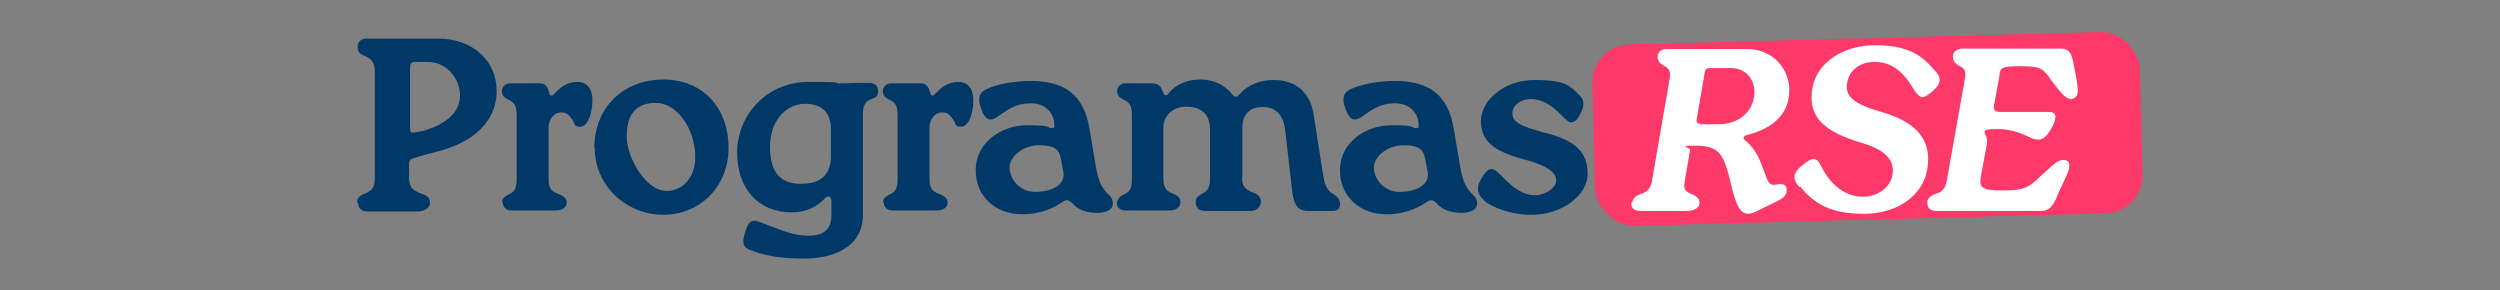 <?xml version="1.0" encoding="UTF-8"?>
<svg xmlns="http://www.w3.org/2000/svg" version="1.1" viewBox="0 0 525 61">
  <rect x="0" y="0" width="525" height="61" fill="#808080" stroke="none"/>
  <defs>
    <style>
      .cls-1 {
        fill: #fff;
      }

      .cls-2 {
        fill: #003967;
      }

      .cls-3 {
        fill: #fc3969;
      }
    </style>
  </defs>
  <!-- Generator: Adobe Illustrator 28.7.6, SVG Export Plug-In . SVG Version: 1.2.0 Build 188)  -->
  <g>
    <g id="Capa_1">
      <g id="Capa_1-2" data-name="Capa_1">
        <g>
          <rect class="cls-3" x="334.7" y="8" width="115" height="38.1" rx="8" ry="8" transform="translate(-.6 10.3) rotate(-1.5)"/>
          <g>
            <path class="cls-2" d="M75,42.5c0-.8.4-1.4,1.5-1.8,1.9-.7,2.2-1.6,2.2-3.6V15.4c0-2-.3-2.9-2.2-3.7-1.1-.4-1.4-1-1.4-1.8,0-1.2.8-1.8,2-1.8h14.9c7.2,0,12.3,4.6,12.3,11s-4.9,10.8-12.4,12.7c-1.9.5-3.5.9-5,1.4-.7.2-1,.5-1,1.3v2.5c0,2,.4,2.9,2.7,3.7,1.3.4,1.7,1,1.7,1.9s-1,1.8-2.4,1.8h-10.7c-1.2,0-2-.6-2-1.8h-.2ZM86.8,27.8c1,0,2.7-.4,4.3-1.1,2.8-1.2,5.5-3.2,5.5-6.7s-2.8-7-6.8-7h-2.4c-1.2,0-1.3.4-1.3,1.6v12.4c0,.6.2.9.8.9h0Z"/>
            <path class="cls-2" d="M105.4,42.6c0-.7.4-1.3,1.5-1.8,1.3-.6,1.6-1.4,1.6-3.4v-13c0-2-.3-2.8-1.8-3.5-1-.5-1.3-1-1.3-1.8s.7-1.7,1.9-1.6h6.1c.9,0,1.5.5,1.8,1.6l.2.6c0,.5.6.5,1,0,1.8-2,3.4-2.5,4.9-2.5s3.1.9,3.1,3.9-1.1,5.5-2.5,5.5-1.1-.4-1.6-1.3c-.8-1.2-1.3-1.7-2.5-1.7s-2.6,1.2-2.6,3.2v10.4c0,2.1.3,2.9,2,3.5,1.3.5,1.8,1.1,1.8,1.8,0,1.1-.9,1.7-2.3,1.7h-9.2c-1.1,0-1.9-.6-1.9-1.7h-.2Z"/>
            <path class="cls-2" d="M124.8,31.1c0-8.4,6-14.4,14.5-14.4s13.7,6.2,13.7,14.3-5.9,14.1-13.7,14.1-14.4-6.1-14.4-14h0ZM140,40.1c3.5,0,6-3,6-7.1,0-5.9-3.8-11.4-8.3-11.4s-6.1,2.9-6.1,7.1,3.9,11.4,8.4,11.4h0Z"/>
            <path class="cls-2" d="M158.4,52.8c-2.5-.7-2.8-1.6-1.7-4.7.7-1.8,1.2-2.1,3.1-1.4,4.9,1.9,6.9,2.8,10.1,2.8s4.7-1.5,4.7-4.3v-3c0-1-.8-1.2-1.4-.5-1.8,1.9-4.2,2.9-6.9,2.9-7,0-11.5-4.9-11.5-12.6s6.1-14.8,15-14.8,4.5.3,6.7.3,3.1-.1,4.6-.1h1.4c1.1,0,1.9.6,1.9,1.7s-.3,1.3-1.4,1.7c-1.5.6-1.8,1.5-1.8,3.5v20.8c0,7.2-6.8,9.2-12.3,9.2s-8.1-.7-10.6-1.5h0ZM168.2,38.6c4.2,0,6.3-1.9,6.3-5.9v-5.5c0-3.6-1.9-5.4-5.5-5.4s-7.3,3.2-7.3,9,2.5,7.8,6.5,7.8Z"/>
            <path class="cls-2" d="M185.4,42.6c0-.7.4-1.3,1.5-1.8,1.3-.6,1.6-1.4,1.6-3.4v-13c0-2-.3-2.8-1.8-3.5-1-.5-1.3-1-1.3-1.8s.7-1.7,1.9-1.6h6.1c.9,0,1.5.5,1.8,1.6l.2.6c.1.5.6.5,1,0,1.8-2,3.4-2.5,4.9-2.5s3.1.9,3.1,3.9-1.1,5.5-2.5,5.5-1.1-.4-1.6-1.3c-.8-1.2-1.3-1.7-2.5-1.7s-2.6,1.2-2.6,3.2v10.4c0,2.1.3,2.9,2,3.5,1.3.5,1.8,1.1,1.8,1.8,0,1.1-.9,1.7-2.3,1.7h-9.2c-1.1,0-1.9-.6-1.9-1.7h-.2Z"/>
            <path class="cls-2" d="M204.9,35.6c0-5.4,5.1-9.3,10.8-9.3s4.1.6,5,.6.7-.2.7-.7c0-2.1-1.5-4.5-4.9-4.5s-4.9,1.4-7.3,3c-1.3.8-2.1.4-2.8-1-1.2-2.6-1-4.1.6-4.9,2.1-1.1,6.2-1.8,9.3-1.8,7.5,0,11.3,3,12.5,10.1l1.3,7.7c.6,3.6,1.4,4.8,2.8,6.2.6.5.8,1.1.8,1.8,0,1.1-1.2,1.9-3.3,1.9s-4-.6-5.2-2c-.8-.8-1.2-.9-2.2-.2-2.5,1.7-5.4,2.5-8.3,2.5-5.7,0-9.8-3.8-9.8-9.2v-.2ZM217.3,40.3c3.9,0,6.5-1.7,6-4.2l-.5-2.7c-.4-1.9-1.1-2.9-4.6-2.9s-6.2,2.5-6.2,4.7,2,5.1,5.4,5.1h0Z"/>
            <path class="cls-2" d="M234.6,42.6c0-.7.4-1.3,1.5-1.8,1.3-.6,1.6-1.4,1.6-3.4v-13c0-2-.3-2.8-1.8-3.5-1-.5-1.3-1-1.3-1.8s.7-1.7,1.9-1.6h5.4c1.3,0,1.9.5,2.4,2,.2.6.7.7,1.1.1,1.5-1.9,3.9-2.9,6.7-2.9s5,1.1,6.7,3.1c.2.3.4.5.7.5s.6-.3.9-.6c1.6-1.8,4.1-2.9,7-2.9,4.8,0,7.8,2.6,8.5,7.5l2,12.7c.3,1.9.9,3,1.7,3.5,1.4.8,1.8,1.4,1.8,2.4s-.5,1.4-1.7,1.4h-4.9c-2.9,0-3.2-2-3.6-5.5l-1.3-11.4c-.4-3.4-2.1-5.1-5.1-4.9-2.3,0-3.8,1.6-3.9,3.9v10.3c-.2,2.1.2,3,2.4,3.8,1.1.4,1.5,1.1,1.5,1.9s-.8,1.9-2.1,1.9h-9.6c-1.4,0-2-.8-2-1.8s.4-1.3,1.3-1.8c1.3-.6,1.7-1.5,1.7-3.2v-10.4c0-3-1.8-4.7-4.9-4.7s-4.9,2-4.9,4.5v10.1c0,2.1.3,3,1.9,3.6,1.3.5,1.7,1.1,1.7,1.8,0,1.1-.9,1.8-2.3,1.8h-9.2c-1.1,0-1.9-.6-1.9-1.7h.1Z"/>
            <path class="cls-2" d="M281.4,35.6c0-5.4,5.1-9.3,10.8-9.3s4.1.6,5,.6.7-.2.7-.7c0-2.1-1.5-4.5-4.9-4.5s-4.9,1.4-7.3,3c-1.3.8-2.1.4-2.8-1-1.2-2.6-1-4.1.6-4.9,2.1-1.1,6.2-1.8,9.3-1.8,7.5,0,11.3,3,12.5,10.1l1.3,7.7c.6,3.6,1.4,4.8,2.8,6.2.6.5.8,1.1.8,1.8,0,1.1-1.2,1.9-3.3,1.9s-4-.6-5.2-2c-.8-.8-1.2-.9-2.2-.2-2.5,1.7-5.4,2.5-8.3,2.5-5.7,0-9.8-3.8-9.8-9.2v-.2ZM293.8,40.3c3.9,0,6.5-1.7,6-4.2l-.5-2.7c-.4-1.9-1.1-2.9-4.6-2.9s-6.2,2.5-6.2,4.7,2,5.1,5.4,5.1h0Z"/>
            <path class="cls-2" d="M311.6,42c-1.7-1.5-1.7-3.1.3-5.7.4-.5.8-.8,1.4-.8s1.4.8,2.7,2.1c2.3,2.4,4.4,3.4,6.4,3.4s4.4-1.5,4.4-3.1-1.6-3.1-7-4.5c-6.2-1.7-8.8-3.8-8.8-8s4.7-8.6,11.3-8.6,7.4,1.3,9.2,3c1.5,1.4,1.3,2.8-.3,5.2-.4.5-.8.7-1.3.7s-1.1-.6-2.7-2.2c-2-1.9-3.9-2.7-5.8-2.7s-3.8,1.2-3.8,3,1.6,2.7,6.9,4.1c6.4,1.6,8.9,4.1,8.9,8.6s-5.4,8.7-12,8.6c-4,0-8-1.5-9.8-3h0Z"/>
            <path class="cls-1" d="M342.8,42.6c0-.7.5-1.4,1.6-1.8,1.5-.5,2.1-1,2.5-2.7l3.7-21.4c.3-1.7,0-2.3-1.2-2.9-1-.6-1.3-1.1-1.3-2s.9-1.6,2.1-1.5h16.7c5.9,0,9.7,5,8.7,10.4-.7,3.8-3.7,6.4-8.9,7.7-.6.2-.7.7-.3,1,1.7,1.4,2.6,2.8,3.5,5.1l.9,2.4c.7,1.9,1.1,2.1,2.6,1.8,1.4-.2,1.9.4,1.8,1.4,0,.7-.5,1.4-1.9,2.1l-4.7,2.3c-2.7,1.3-3.7-.8-4.6-3.9-.5-1.8-.9-3.8-1.3-5-1.1-3.6-2.3-5-6.6-5s-1,.2-1.2,1l-1.1,6.4c-.3,1.6,0,2.3,1.6,2.8,1.2.6,1.5,1.1,1.5,1.9s-1,1.6-2.5,1.6h-10c-1.2,0-2-.7-1.8-1.8h.2ZM357.1,26.1h3.7c3.8,0,6.8-2,7.5-5.5s-1.5-6.3-4.7-6.3h-4.4c-.8,0-1.1.2-1.2.9l-1.7,9.8c-.1.7.2,1,.8,1h0Z"/>
            <path class="cls-1" d="M377.9,39.3c-1.6-1.8-1.4-3,.7-4.7,1-.8,1.7-1.2,2.2-1.2.8,0,1.2.6,1.7,1.6,2.1,4.2,5.4,6.4,8.9,6.3,2.9,0,5.6-2,6-4.5.6-3.2-1.5-5.4-6.8-6.9-7.9-2.4-11-5.6-10-11.4.9-5.3,6.4-9,13.2-9s9.8,2.1,12.4,5.2c1.6,1.6,1.5,2.8-.3,4.4-1,.9-1.7,1.3-2.2,1.3s-1.1-.5-1.8-1.6c-2.3-4-4.9-5.8-8.2-5.8s-5.4,1.9-5.8,4.4c-.5,2.9,1.5,4.5,7.2,6.1,7.6,2.2,10.7,6.1,9.6,12.2-1,5.5-6.4,9.2-13.3,9.2s-10.5-2.1-13.4-5.8v.2Z"/>
            <path class="cls-1" d="M404.7,42.6c0-.7.5-1.4,1.6-1.8,1.5-.5,2.1-1,2.5-2.7l3.8-21.4c.3-1.7.1-2.3-1.2-2.9-1-.6-1.3-1.1-1.3-2s.9-1.6,2.1-1.6h20.6c1.4,0,2.1.7,2.5,2.5.5,2.5,1.2,5.7,1,6.8-.1.7-.7,1.3-1.4,1.3-1.1,0-2.3-1.5-4.1-3.9-1.8-2.6-2.2-3-6.7-3s-4,.6-4.3,2.5l-1,5.4c-.3,1.2,0,1.7,1.2,1.7h10.3c1.1,0,1.5.6,1.3,1.4-.1.9-.9,2.4-1.7,3.4-.7.7-1.1,1.1-2.1,1-1.5,0-3.7-2.2-8.3-2.2s-2,.8-2.2,2.8l-1.3,7.1c-.4,2.3,0,3,4.4,3s5.6-.5,8-2.9c3.1-2.8,3.7-3.5,4.9-3.5s1.4.7,1.2,1.8c-.2,1-1.5,3.5-2.3,5.3-1.1,2.9-2,3.6-3.7,3.6h-21.9c-1.2,0-2-.7-1.8-1.8h-.1Z"/>
          </g>
        </g>
      </g>
    </g>
  </g>
</svg>
